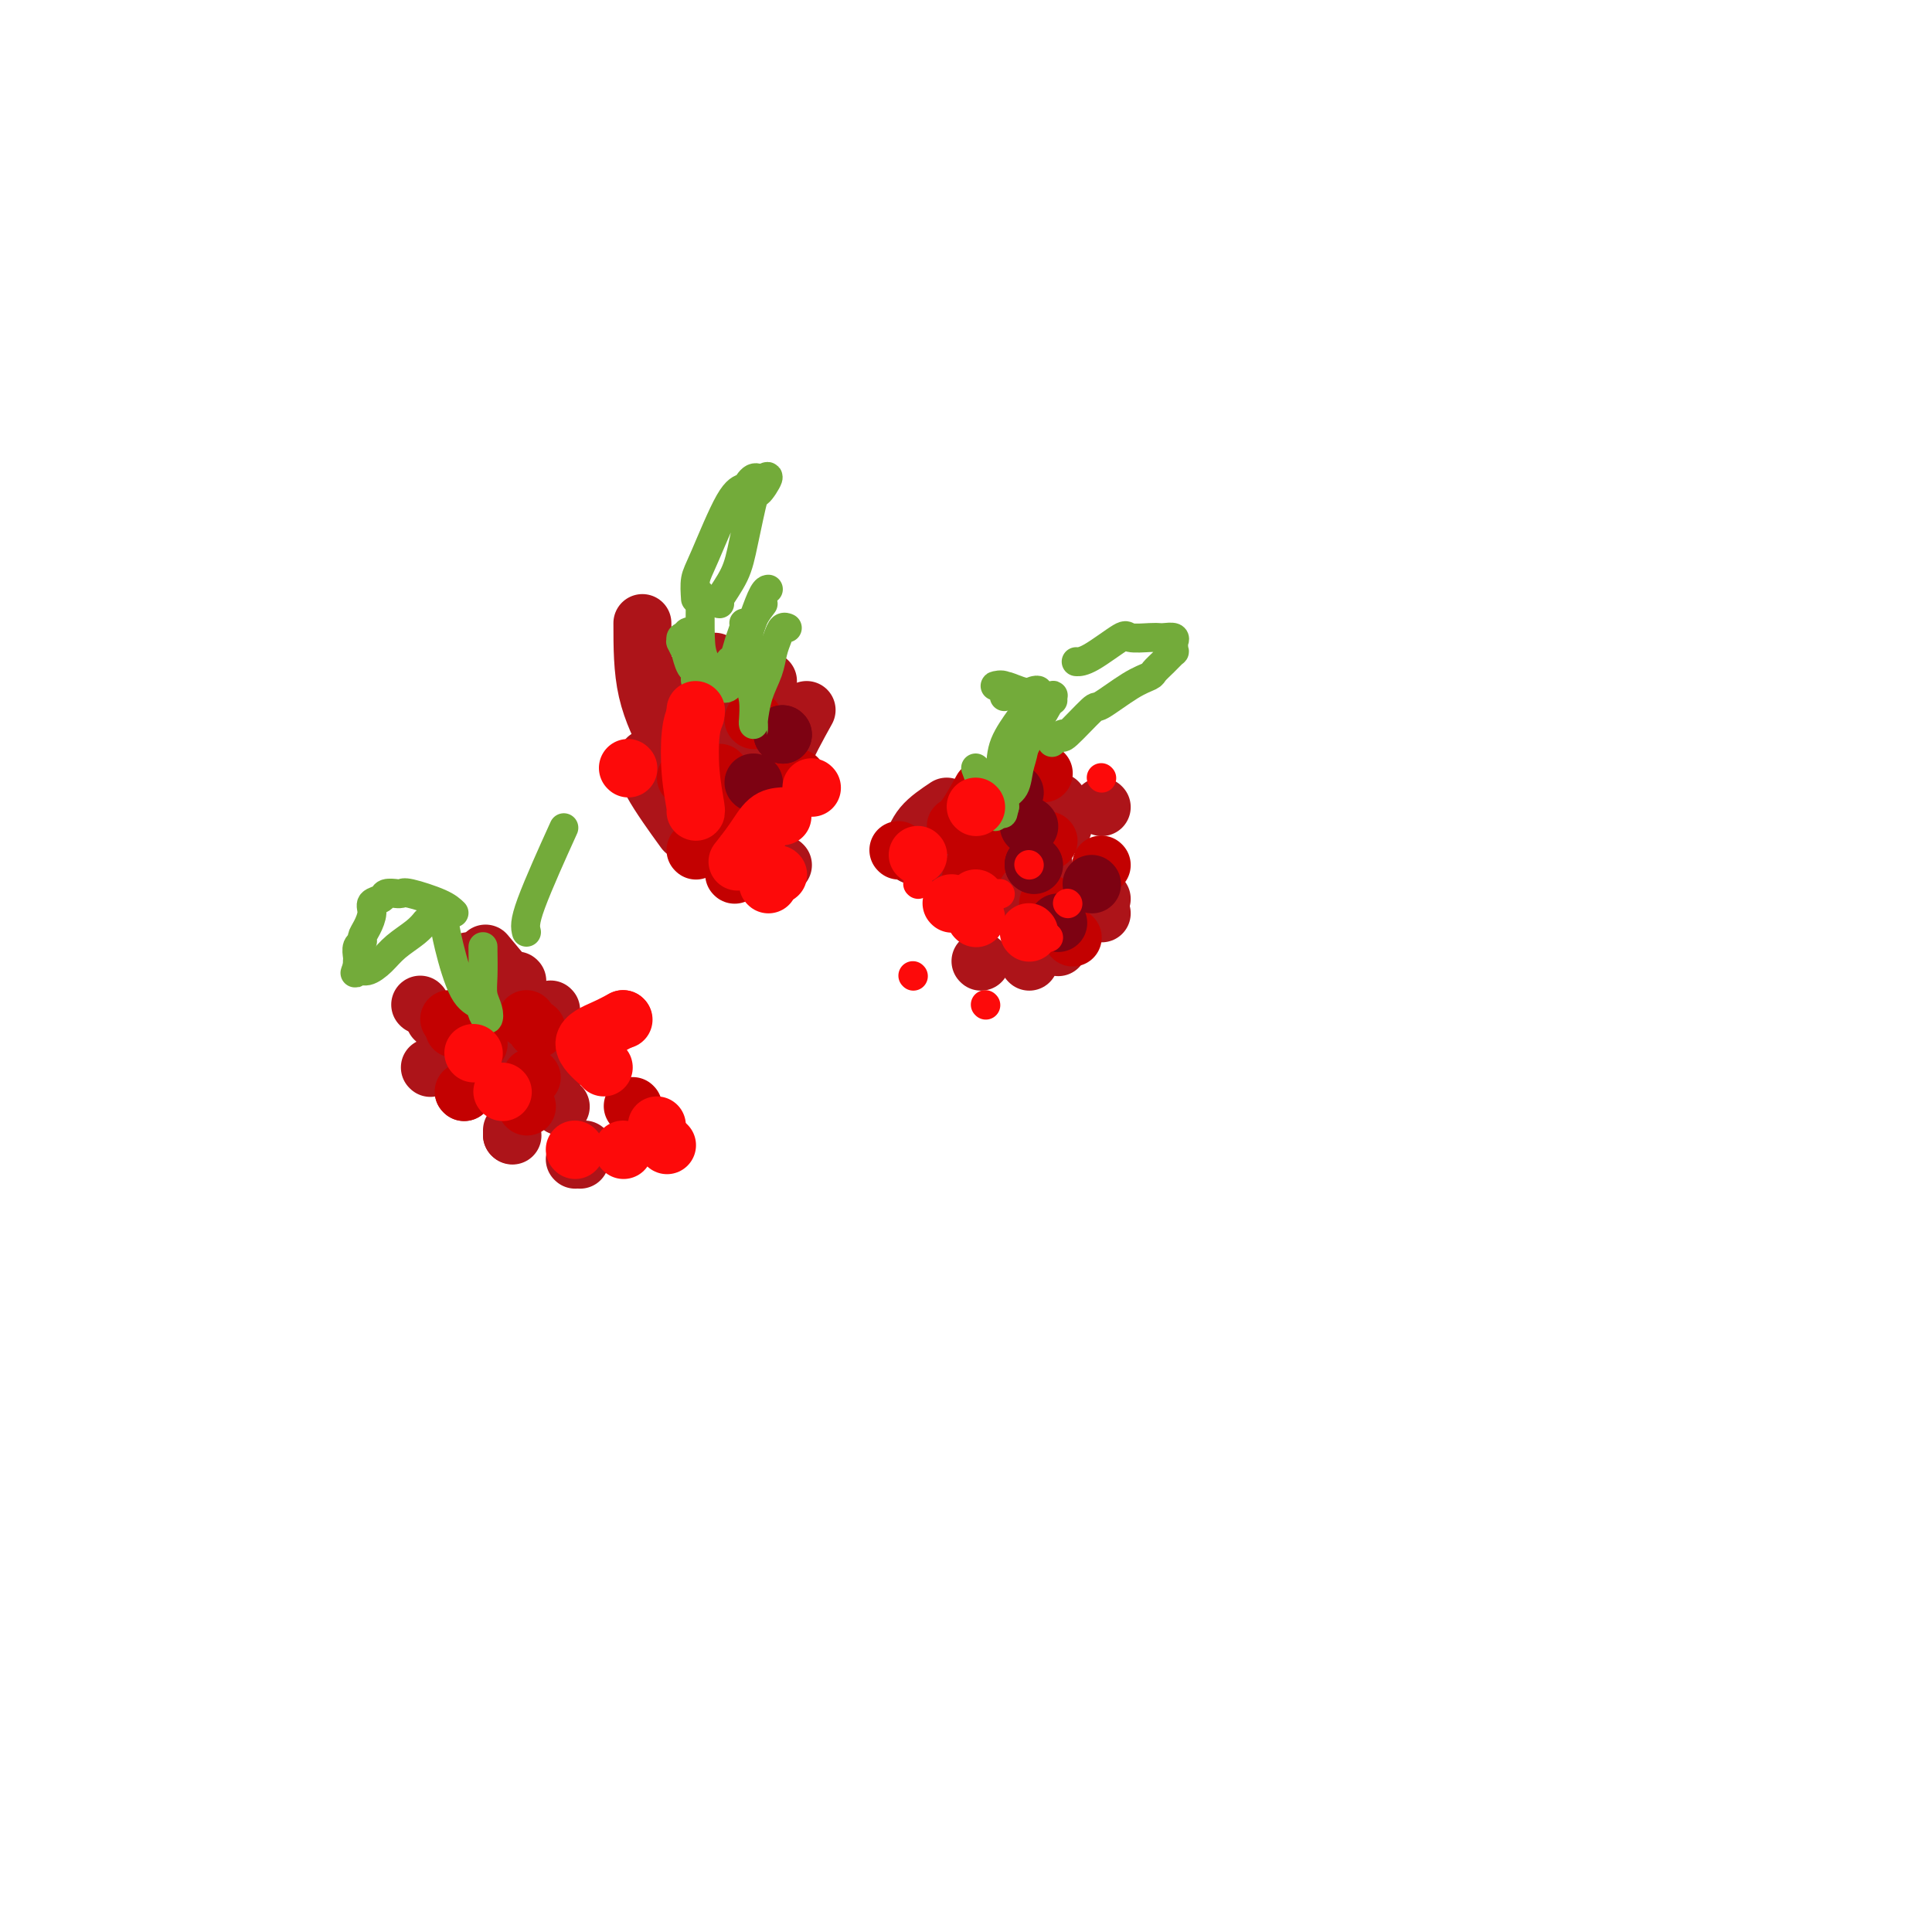 <svg viewBox='0 0 400 400' version='1.1' xmlns='http://www.w3.org/2000/svg' xmlns:xlink='http://www.w3.org/1999/xlink'><g fill='none' stroke='#AD1419' stroke-width='12' stroke-linecap='round' stroke-linejoin='round'><path d='M87,208c0.000,0.000 0.100,0.100 0.1,0.1'/><path d='M107,203c0.000,0.000 0.100,0.100 0.1,0.1'/><path d='M106,203c0.000,0.000 0.000,0.000 0,0c0.000,0.000 0.000,0.000 0,0'/><path d='M97,199c0.000,0.000 0.100,0.100 0.1,0.1'/><path d='M106,204c-2.083,-2.500 -4.167,-5.000 -5,-6c-0.833,-1.000 -0.417,-0.500 0,0'/><path d='M102,211c0.000,0.000 0.100,0.100 0.1,0.1'/><path d='M102,211c0.000,0.000 0.100,0.100 0.1,0.1'/><path d='M103,212c0.000,0.000 0.100,0.100 0.1,0.1'/><path d='M103,213c0.000,0.000 0.100,0.100 0.1,0.1'/><path d='M90,211c0.000,0.000 0.100,0.100 0.1,0.1'/><path d='M91,211c0.000,0.000 0.100,0.100 0.1,0.1'/><path d='M89,221c0.000,0.000 0.100,0.100 0.1,0.1'/><path d='M106,234c0.000,0.000 0.000,0.000 0,0c0.000,0.000 0.000,0.000 0,0'/><path d='M98,216c0.000,0.000 0.100,0.100 0.1,0.1'/><path d='M116,220c0.000,0.000 0.100,0.100 0.1,0.1'/><path d='M114,209c0.000,0.000 0.100,0.100 0.1,0.1'/><path d='M102,216c0.000,0.000 0.100,0.100 0.1,0.1'/><path d='M102,216c0.000,0.000 0.100,0.100 0.1,0.1'/><path d='M102,216c0.000,0.000 0.100,0.100 0.1,0.1'/><path d='M102,218c0.000,0.000 0.100,0.100 0.1,0.1'/><path d='M96,226c0.000,0.000 0.100,0.100 0.1,0.1'/><path d='M106,235c0.000,0.000 0.100,0.100 0.1,0.1'/><path d='M106,235c0.000,0.000 0.000,0.000 0,0c0.000,0.000 0.000,0.000 0,0'/><path d='M121,238c0.000,0.000 0.100,0.100 0.1,0.1'/><path d='M116,229c0.000,0.000 0.100,0.100 0.1,0.1'/><path d='M119,240c0.000,0.000 0.100,0.100 0.1,0.1'/><path d='M120,240c0.000,0.000 0.100,0.100 0.1,0.1'/><path d='M200,171c0.000,0.000 0.100,0.100 0.1,0.1'/><path d='M189,176c0.000,0.000 0.100,0.100 0.1,0.1'/><path d='M196,167c-1.887,1.260 -3.774,2.520 -5,4c-1.226,1.480 -1.793,3.180 -2,4c-0.207,0.820 -0.056,0.759 0,1c0.056,0.241 0.016,0.783 0,1c-0.016,0.217 -0.008,0.108 0,0'/><path d='M189,177c0.000,0.000 0.100,0.100 0.1,0.1'/><path d='M200,171c0.000,0.000 0.000,0.000 0,0c0.000,0.000 0.000,0.000 0,0'/><path d='M220,171c0.000,0.000 0.100,0.100 0.1,0.1'/><path d='M206,176c0.000,0.000 0.100,0.100 0.1,0.1'/><path d='M206,177c0.000,0.000 0.100,0.100 0.1,0.1'/><path d='M215,173c0.000,0.000 0.100,0.100 0.1,0.1'/><path d='M219,166c0.000,0.000 0.100,0.100 0.1,0.1'/><path d='M210,167c0.000,0.000 0.100,0.100 0.1,0.1'/><path d='M214,157c0.000,0.000 0.100,0.100 0.1,0.1'/><path d='M206,181c0.000,0.000 0.100,0.100 0.1,0.1'/><path d='M214,190c0.000,0.000 0.100,0.100 0.1,0.1'/><path d='M208,183c0.000,0.000 0.100,0.100 0.1,0.1'/><path d='M198,181c0.000,0.000 0.000,0.000 0,0c0.000,0.000 0.000,0.000 0,0c0.000,0.000 0.000,0.000 0,0'/><path d='M198,181c0.000,0.000 0.100,0.100 0.1,0.1'/><path d='M203,199c0.000,0.000 0.100,0.100 0.1,0.1'/><path d='M216,179c0.000,0.000 0.100,0.100 0.1,0.1'/><path d='M217,167c-0.256,0.458 -0.512,0.917 -1,3c-0.488,2.083 -1.208,5.792 -2,9c-0.792,3.208 -1.655,5.917 -2,7c-0.345,1.083 -0.173,0.542 0,0'/><path d='M213,199c0.000,0.000 0.100,0.100 0.1,0.1'/><path d='M228,167c0.000,0.000 0.100,0.100 0.1,0.1'/><path d='M228,186c0.000,0.000 0.100,0.100 0.1,0.1'/><path d='M211,186c0.000,0.000 0.100,0.100 0.1,0.1'/><path d='M204,169c0.000,0.000 0.100,0.100 0.1,0.1'/><path d='M206,185c0.000,0.000 0.000,0.000 0,0c0.000,0.000 0.000,0.000 0,0'/><path d='M214,187c0.000,0.000 0.100,0.100 0.1,0.1'/><path d='M228,189c0.000,0.000 0.100,0.100 0.1,0.1'/><path d='M219,196c0.000,0.000 0.100,0.100 0.1,0.1'/><path d='M138,155c0.000,0.000 0.100,0.100 0.1,0.1'/><path d='M138,154c0.000,0.000 0.100,0.100 0.1,0.1'/><path d='M141,143c0.000,0.000 0.100,0.100 0.1,0.1'/><path d='M148,137c0.000,0.000 0.100,0.100 0.1,0.1'/><path d='M142,142c0.000,0.000 0.100,0.100 0.1,0.1'/><path d='M159,141c0.000,0.000 0.000,0.000 0,0c0.000,0.000 0.000,0.000 0,0'/><path d='M167,147c-2.030,3.661 -4.060,7.321 -5,10c-0.940,2.679 -0.792,4.375 -1,5c-0.208,0.625 -0.774,0.179 -1,0c-0.226,-0.179 -0.113,-0.089 0,0'/><path d='M162,179c0.000,0.000 0.100,0.100 0.1,0.1'/><path d='M156,172c0.000,0.000 0.100,0.100 0.1,0.1'/><path d='M143,141c0.000,0.000 0.100,0.100 0.1,0.1'/><path d='M154,151c0.000,0.000 0.100,0.100 0.1,0.1'/><path d='M150,141c0.000,0.000 0.100,0.100 0.1,0.1'/><path d='M136,144c0.000,0.000 0.100,0.100 0.1,0.1'/><path d='M133,129c0.000,4.815 0.000,9.631 1,14c1.000,4.369 3.000,8.292 4,10c1.000,1.708 1.000,1.202 1,1c0.000,-0.202 0.000,-0.101 0,0'/><path d='M139,154c0.000,0.000 0.000,0.000 0,0c0.000,0.000 0.000,0.000 0,0'/><path d='M145,146c0.000,0.000 0.100,0.100 0.1,0.1'/><path d='M157,162c0.000,0.000 0.100,0.100 0.1,0.1'/><path d='M139,142c0.000,0.000 0.100,0.100 0.1,0.1'/><path d='M145,154c0.000,0.000 0.100,0.100 0.1,0.1'/><path d='M134,157c-0.244,1.111 -0.489,2.222 1,5c1.489,2.778 4.711,7.222 6,9c1.289,1.778 0.644,0.889 0,0'/><path d='M141,170c0.000,0.000 0.100,0.100 0.1,0.1'/><path d='M143,157c0.000,0.000 0.100,0.100 0.1,0.1'/></g>
<g fill='none' stroke='#C30101' stroke-width='12' stroke-linecap='round' stroke-linejoin='round'><path d='M217,187c0.000,0.000 0.100,0.100 0.1,0.1'/><path d='M217,174c0.000,0.000 0.100,0.100 0.1,0.1'/><path d='M216,160c0.000,0.000 0.100,0.100 0.1,0.1'/><path d='M215,160c0.000,0.000 0.100,0.100 0.1,0.1'/><path d='M203,164c0.279,-0.506 0.558,-1.011 0,0c-0.558,1.011 -1.953,3.539 -3,5c-1.047,1.461 -1.744,1.856 -2,2c-0.256,0.144 -0.069,0.039 0,0c0.069,-0.039 0.020,-0.011 0,0c-0.020,0.011 -0.010,0.006 0,0'/><path d='M186,176c0.000,0.000 0.100,0.100 0.1,0.1'/><path d='M206,174c-0.113,0.060 -0.226,0.119 -1,1c-0.774,0.881 -2.208,2.583 -3,4c-0.792,1.417 -0.940,2.548 -1,3c-0.060,0.452 -0.030,0.226 0,0'/><path d='M222,194c0.000,0.000 0.100,0.100 0.1,0.1'/><path d='M228,179c0.000,0.000 0.100,0.100 0.1,0.1'/><path d='M142,161c0.000,0.000 0.000,0.000 0,0c0.000,0.000 0.000,0.000 0,0'/><path d='M156,149c0.000,0.000 0.100,0.100 0.1,0.1'/><path d='M165,161c0.000,0.000 0.100,0.100 0.1,0.1'/><path d='M159,167c0.000,0.000 0.100,0.100 0.1,0.1'/><path d='M149,167c0.000,0.000 0.100,0.100 0.1,0.1'/><path d='M152,181c0.000,0.000 0.100,0.100 0.1,0.1'/><path d='M144,176c0.000,0.000 0.100,0.100 0.1,0.1'/><path d='M149,160c0.000,0.000 0.100,0.100 0.1,0.1'/><path d='M109,229c0.000,0.000 0.100,0.100 0.1,0.1'/><path d='M111,213c0.000,0.000 0.100,0.100 0.1,0.1'/><path d='M111,213c0.000,0.000 0.000,0.000 0,0c0.000,0.000 0.000,0.000 0,0'/><path d='M131,229c0.000,0.000 0.100,0.100 0.1,0.1'/><path d='M93,211c0.000,0.000 0.100,0.100 0.1,0.1'/><path d='M94,212c0.000,0.417 0.000,0.833 0,1c0.000,0.167 0.000,0.083 0,0'/><path d='M96,226c0.000,0.000 0.100,0.100 0.1,0.1'/><path d='M99,216c0.000,0.000 0.100,0.100 0.1,0.1'/><path d='M110,223c0.000,0.000 0.100,0.100 0.1,0.1'/><path d='M109,211c0.000,0.000 0.100,0.100 0.1,0.1'/></g>
<g fill='none' stroke='#7D0212' stroke-width='12' stroke-linecap='round' stroke-linejoin='round'><path d='M214,179c0.000,0.000 0.000,0.000 0,0c0.000,0.000 0.000,0.000 0,0'/><path d='M214,179c0.000,0.000 0.100,0.100 0.1,0.1'/><path d='M210,164c0.000,0.000 0.100,0.100 0.1,0.1'/><path d='M213,171c0.000,0.000 0.100,0.100 0.1,0.1'/><path d='M226,183c0.000,0.000 0.100,0.100 0.1,0.1'/><path d='M219,191c0.000,0.000 0.100,0.100 0.1,0.1'/><path d='M156,162c0.000,0.000 0.100,0.100 0.1,0.1'/><path d='M162,152c0.000,0.000 0.100,0.100 0.1,0.1'/><path d='M162,152c0.000,0.000 0.100,0.100 0.1,0.1'/></g>
<g fill='none' stroke='#73AB3A' stroke-width='6' stroke-linecap='round' stroke-linejoin='round'><path d='M92,191c0.012,0.084 0.024,0.168 0,0c-0.024,-0.168 -0.084,-0.589 0,0c0.084,0.589 0.313,2.187 1,5c0.687,2.813 1.831,6.839 3,9c1.169,2.161 2.362,2.455 3,3c0.638,0.545 0.721,1.341 1,2c0.279,0.659 0.754,1.182 1,1c0.246,-0.182 0.262,-1.068 0,-2c-0.262,-0.932 -0.802,-1.910 -1,-3c-0.198,-1.090 -0.053,-2.292 0,-4c0.053,-1.708 0.014,-3.921 0,-5c-0.014,-1.079 -0.004,-1.022 0,-1c0.004,0.022 0.002,0.011 0,0'/><path d='M109,193c-0.244,-0.978 -0.489,-1.956 1,-6c1.489,-4.044 4.711,-11.156 6,-14c1.289,-2.844 0.644,-1.422 0,0'/><path d='M145,123c-0.038,3.388 -0.077,6.775 0,9c0.077,2.225 0.269,3.286 1,5c0.731,1.714 2.000,4.079 3,5c1.000,0.921 1.731,0.397 2,0c0.269,-0.397 0.075,-0.668 0,-1c-0.075,-0.332 -0.031,-0.724 0,-1c0.031,-0.276 0.051,-0.434 0,-1c-0.051,-0.566 -0.171,-1.539 0,-2c0.171,-0.461 0.634,-0.411 1,-1c0.366,-0.589 0.634,-1.818 1,-3c0.366,-1.182 0.829,-2.318 1,-3c0.171,-0.682 0.049,-0.909 0,-1c-0.049,-0.091 -0.024,-0.045 0,0'/><path d='M159,122c0.069,-0.009 0.137,-0.018 0,0c-0.137,0.018 -0.480,0.064 -1,1c-0.520,0.936 -1.218,2.764 -2,5c-0.782,2.236 -1.649,4.880 -2,6c-0.351,1.120 -0.187,0.716 0,1c0.187,0.284 0.398,1.257 0,2c-0.398,0.743 -1.406,1.258 -2,2c-0.594,0.742 -0.775,1.711 -1,2c-0.225,0.289 -0.495,-0.103 -1,0c-0.505,0.103 -1.245,0.700 -2,1c-0.755,0.300 -1.526,0.304 -2,0c-0.474,-0.304 -0.653,-0.916 -1,-1c-0.347,-0.084 -0.862,0.362 -1,0c-0.138,-0.362 0.103,-1.530 0,-2c-0.103,-0.470 -0.549,-0.240 -1,-1c-0.451,-0.760 -0.906,-2.509 -1,-3c-0.094,-0.491 0.174,0.274 0,0c-0.174,-0.274 -0.789,-1.589 -1,-2c-0.211,-0.411 -0.018,0.082 0,0c0.018,-0.082 -0.138,-0.738 0,-1c0.138,-0.262 0.569,-0.131 1,0'/><path d='M142,132c-0.167,-1.774 1.417,-1.208 2,-1c0.583,0.208 0.167,0.060 0,0c-0.167,-0.060 -0.083,-0.030 0,0'/><path d='M158,125c-1.238,1.637 -2.475,3.275 -3,6c-0.525,2.725 -0.337,6.539 0,9c0.337,2.461 0.822,3.570 1,5c0.178,1.430 0.047,3.182 0,4c-0.047,0.818 -0.011,0.702 0,1c0.011,0.298 -0.004,1.010 0,1c0.004,-0.010 0.029,-0.744 0,-1c-0.029,-0.256 -0.110,-0.036 0,-1c0.110,-0.964 0.410,-3.113 1,-5c0.590,-1.887 1.468,-3.511 2,-5c0.532,-1.489 0.717,-2.844 1,-4c0.283,-1.156 0.663,-2.114 1,-3c0.337,-0.886 0.629,-1.700 1,-2c0.371,-0.300 0.820,-0.086 1,0c0.180,0.086 0.090,0.043 0,0'/><path d='M202,159c0.618,1.700 1.237,3.400 2,5c0.763,1.600 1.672,3.101 2,4c0.328,0.899 0.075,1.197 0,1c-0.075,-0.197 0.029,-0.890 0,-1c-0.029,-0.110 -0.191,0.362 0,-1c0.191,-1.362 0.734,-4.557 1,-7c0.266,-2.443 0.256,-4.132 1,-6c0.744,-1.868 2.242,-3.913 3,-5c0.758,-1.087 0.777,-1.216 1,-2c0.223,-0.784 0.650,-2.223 1,-3c0.350,-0.777 0.623,-0.892 1,-1c0.377,-0.108 0.858,-0.209 1,0c0.142,0.209 -0.056,0.729 0,1c0.056,0.271 0.367,0.293 0,1c-0.367,0.707 -1.412,2.101 -2,4c-0.588,1.899 -0.718,4.304 -1,6c-0.282,1.696 -0.715,2.681 -1,4c-0.285,1.319 -0.423,2.970 -1,4c-0.577,1.030 -1.593,1.437 -2,2c-0.407,0.563 -0.203,1.281 0,2'/><path d='M208,167c-0.750,3.308 -0.124,0.077 0,-1c0.124,-1.077 -0.254,-0.001 0,-1c0.254,-0.999 1.140,-4.072 3,-8c1.860,-3.928 4.693,-8.711 6,-11c1.307,-2.289 1.088,-2.082 1,-2c-0.088,0.082 -0.044,0.041 0,0'/><path d='M218,145c-2.696,-0.728 -5.391,-1.456 -7,-2c-1.609,-0.544 -2.130,-0.906 -3,-1c-0.870,-0.094 -2.089,0.078 -2,0c0.089,-0.078 1.485,-0.406 2,0c0.515,0.406 0.147,1.544 0,2c-0.147,0.456 -0.074,0.228 0,0'/><path d='M94,189c-0.640,-0.619 -1.280,-1.237 -3,-2c-1.720,-0.763 -4.521,-1.669 -6,-2c-1.479,-0.331 -1.638,-0.085 -2,0c-0.362,0.085 -0.928,0.011 -1,0c-0.072,-0.011 0.349,0.040 0,0c-0.349,-0.040 -1.469,-0.173 -2,0c-0.531,0.173 -0.472,0.652 -1,1c-0.528,0.348 -1.643,0.566 -2,1c-0.357,0.434 0.044,1.085 0,2c-0.044,0.915 -0.534,2.094 -1,3c-0.466,0.906 -0.910,1.538 -1,2c-0.090,0.462 0.172,0.754 0,1c-0.172,0.246 -0.778,0.447 -1,1c-0.222,0.553 -0.060,1.456 0,2c0.060,0.544 0.017,0.727 0,1c-0.017,0.273 -0.009,0.637 0,1'/><path d='M74,200c-0.855,2.370 -0.493,1.295 0,1c0.493,-0.295 1.117,0.190 2,0c0.883,-0.190 2.027,-1.057 3,-2c0.973,-0.943 1.776,-1.964 3,-3c1.224,-1.036 2.868,-2.087 4,-3c1.132,-0.913 1.752,-1.690 2,-2c0.248,-0.310 0.124,-0.155 0,0'/><path d='M144,124c-0.097,-1.435 -0.195,-2.871 0,-4c0.195,-1.129 0.682,-1.952 2,-5c1.318,-3.048 3.467,-8.319 5,-11c1.533,-2.681 2.452,-2.770 3,-3c0.548,-0.230 0.727,-0.601 1,-1c0.273,-0.399 0.641,-0.827 1,-1c0.359,-0.173 0.711,-0.092 1,0c0.289,0.092 0.516,0.197 1,0c0.484,-0.197 1.225,-0.694 1,0c-0.225,0.694 -1.417,2.578 -2,3c-0.583,0.422 -0.559,-0.619 -1,1c-0.441,1.619 -1.347,5.898 -2,9c-0.653,3.102 -1.051,5.027 -2,7c-0.949,1.973 -2.448,3.993 -3,5c-0.552,1.007 -0.158,1.002 0,1c0.158,-0.002 0.079,-0.001 0,0'/><path d='M223,137c-0.166,-0.008 -0.333,-0.016 0,0c0.333,0.016 1.164,0.057 3,-1c1.836,-1.057 4.676,-3.211 6,-4c1.324,-0.789 1.133,-0.212 2,0c0.867,0.212 2.793,0.060 4,0c1.207,-0.060 1.697,-0.027 2,0c0.303,0.027 0.421,0.050 1,0c0.579,-0.050 1.621,-0.173 2,0c0.379,0.173 0.096,0.640 0,1c-0.096,0.360 -0.005,0.611 0,1c0.005,0.389 -0.077,0.916 0,1c0.077,0.084 0.313,-0.275 0,0c-0.313,0.275 -1.174,1.185 -2,2c-0.826,0.815 -1.618,1.534 -2,2c-0.382,0.466 -0.355,0.679 -1,1c-0.645,0.321 -1.963,0.749 -4,2c-2.037,1.251 -4.793,3.325 -6,4c-1.207,0.675 -0.863,-0.049 -2,1c-1.137,1.049 -3.753,3.871 -5,5c-1.247,1.129 -1.123,0.564 -1,0'/><path d='M220,152c-3.833,3.000 -1.917,1.500 0,0'/></g>
<g fill='none' stroke='#FD0A0A' stroke-width='6' stroke-linecap='round' stroke-linejoin='round'><path d='M221,187c0.000,0.000 0.100,0.100 0.1,0.1'/><path d='M228,161c0.000,0.000 0.100,0.100 0.1,0.1'/><path d='M217,194c0.000,0.000 0.100,0.100 0.1,0.1'/><path d='M217,194c0.000,0.000 0.000,0.000 0,0c0.000,0.000 0.000,0.000 0,0'/><path d='M201,189c0.000,0.000 0.100,0.100 0.1,0.1'/><path d='M189,202c0.000,0.000 0.100,0.100 0.1,0.1'/><path d='M204,208c0.000,0.000 0.100,0.100 0.1,0.1'/><path d='M190,183c0.000,0.000 0.100,0.100 0.1,0.1'/><path d='M207,185c0.000,0.000 0.100,0.100 0.1,0.1'/><path d='M206,185c0.000,0.000 0.100,0.100 0.1,0.1'/><path d='M213,179c0.000,0.000 0.100,0.100 0.1,0.1'/><path d='M204,189c0.000,0.000 0.100,0.100 0.1,0.1'/></g>
<g fill='none' stroke='#FD0A0A' stroke-width='12' stroke-linecap='round' stroke-linejoin='round'><path d='M202,190c0.000,0.000 0.100,0.100 0.1,0.1'/><path d='M202,167c0.000,0.000 0.100,0.100 0.1,0.1'/><path d='M202,186c0.000,0.000 0.100,0.100 0.1,0.1'/><path d='M190,177c0.000,0.000 0.100,0.100 0.1,0.1'/><path d='M197,187c0.000,0.000 0.100,0.100 0.1,0.1'/><path d='M213,193c0.000,0.000 0.100,0.100 0.1,0.1'/><path d='M130,159c0.000,0.000 0.100,0.100 0.1,0.1'/><path d='M144,147c0.000,0.000 0.100,0.100 0.1,0.1'/><path d='M144,148c-0.392,0.989 -0.785,1.978 -1,4c-0.215,2.022 -0.254,5.078 0,8c0.254,2.922 0.799,5.710 1,7c0.201,1.290 0.057,1.083 0,1c-0.057,-0.083 -0.029,-0.041 0,0'/><path d='M160,181c0.000,0.000 0.000,0.000 0,0c0.000,0.000 0.000,0.000 0,0'/><path d='M161,181c0.000,0.000 0.100,0.100 0.1,0.1'/><path d='M168,163c0.000,0.000 0.100,0.100 0.1,0.1'/><path d='M162,169c-1.018,0.089 -2.036,0.179 -3,1c-0.964,0.821 -1.875,2.375 -3,4c-1.125,1.625 -2.464,3.321 -3,4c-0.536,0.679 -0.268,0.339 0,0'/><path d='M159,183c0.000,0.000 0.100,0.100 0.1,0.1'/><path d='M104,226c0.000,0.000 0.100,0.100 0.1,0.1'/><path d='M119,238c0.000,0.000 0.100,0.100 0.1,0.1'/><path d='M138,237c0.000,0.000 0.100,0.100 0.1,0.1'/><path d='M129,211c0.000,0.000 0.100,0.100 0.1,0.1'/><path d='M129,211c-1.155,0.619 -2.309,1.238 -4,2c-1.691,0.762 -3.917,1.668 -4,3c-0.083,1.332 1.978,3.089 3,4c1.022,0.911 1.006,0.974 1,1c-0.006,0.026 -0.003,0.013 0,0'/><path d='M136,233c0.000,0.000 0.000,0.000 0,0c0.000,0.000 0.000,0.000 0,0'/><path d='M129,238c0.000,0.000 0.100,0.100 0.1,0.1'/><path d='M98,218c0.000,0.000 0.100,0.100 0.1,0.1'/></g>
</svg>